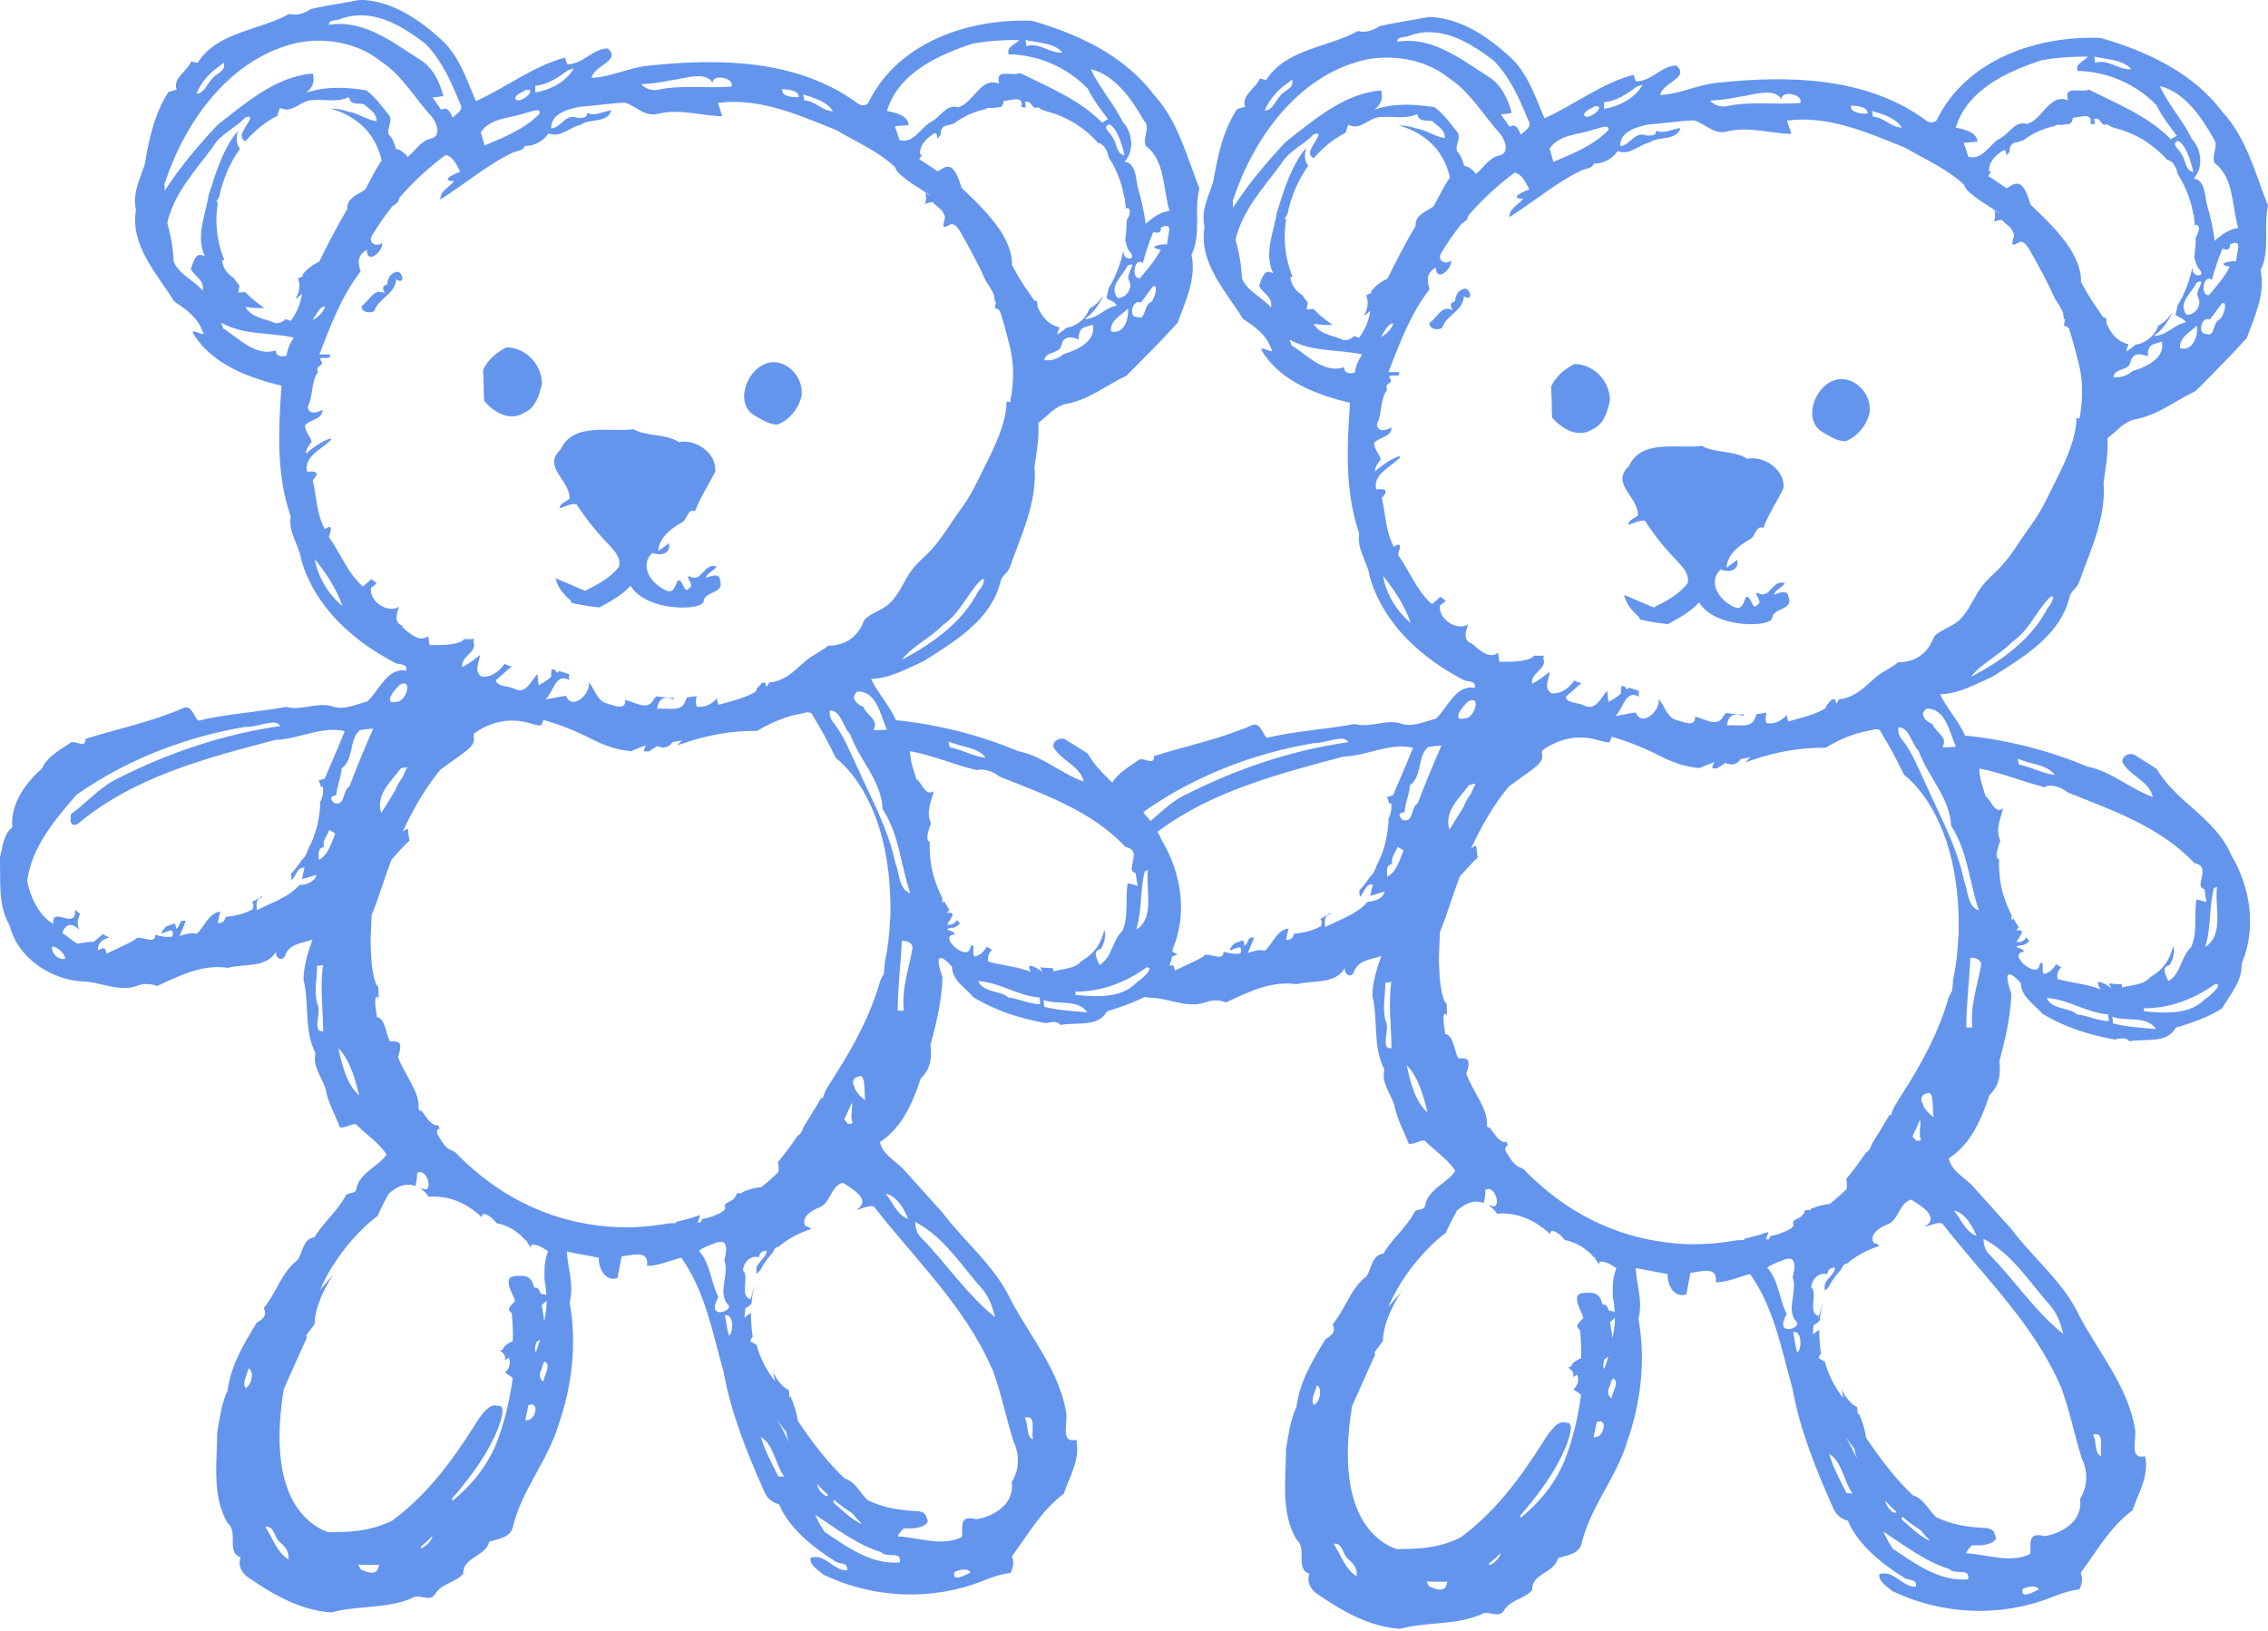 <svg viewBox="0 0 88.55 63.67" xmlns="http://www.w3.org/2000/svg" data-name="Capa 2" id="Capa_2">
  <defs>
    <style>
      .cls-1 {
        fill: #6495ed;
      }
    </style>
  </defs>
  <g data-name="Capa 1" id="Capa_1-2">
    <path d="m88.55,8.03c-.5-1.26-.84-2.65-1.78-3.66-1.15-1.54-2.98-2.38-4.76-2.89-2.44-.09-5.19.81-6.37,3.16-.07.19-.35.17-.47.04-2.32-1.69-5.37-1.74-8.09-1.45-.77.06-1.49.45-2.26.48.08-.49,1.18-.67.63-1.15-.58,0-.96.62-1.58.62-.02-.06-.07-.19-.09-.26-1.23.32-2.3,1.17-3.48,1.7-.33-.78-.61-1.63-1.2-2.26-.91-.87-2.03-1.66-3.31-1.7-.64.13-1.28.21-1.92.36-.26.16-.54.28-.85.19-1.16.65-2.81.69-3.58,1.91-.06-.01-.19-.04-.26-.05-.13.37-.74.66-.56,1.1-.08.02-.24.07-.32.09-.56.85-.76,1.85-.93,2.83-.19.58-.49,1.15-.34,1.78-.24,1.38.83,2.5,1.5,3.58.46.3.91.62,1.1,1.16.21.31-.54-.21-.35.11.73,1.18,2.15,1.7,3.43,2.01-.12,1.72-.21,3.45.36,5.11-.11.6.33,1.11.41,1.68.54,1.87,2.05,3.2,3.7,4.05.18.05.45.01.4.29-.75-.14-1.05.78-1.52,1.2-.47.12-.93.37-1.44.17-.58-.13-1.15.2-1.72.04-1.14.21-2.31.27-3.44.54-.19-.18-.25-.63-.59-.49-1.23.54-2.54.8-3.81,1.2,0,.4-.36.06-.58.14-.37.27-.81.49-1.05.9-.36-.34-.71-.7-.96-1.13-.28-.19-.57-.36-.85-.54-.19-.13-.51.01-.5.26.27.54,1.07.75,1.19,1.37-.89-.32-1.62-1.01-2.56-1.19-1.52-.64-3.13-1.04-4.77-1.21-.25-.58-.71-1.05-.97-1.61.74-.02,1.4-.4,2.06-.7,1.2-.76,2.6-1.58,2.99-3.08.04-.26.3-.36.37-.59.45-1.26,1.07-2.54.96-3.91.08-.57.19-1.14.15-1.72.36-.26.64-.65,1.09-.74.86-.15,1.57-.73,2.35-1.1.68-.68,1.36-1.36,2-2.07.31-.84.74-1.76.54-2.65.4-.8.08-1.75.31-2.59-.5-1.26-.84-2.65-1.78-3.66-1.15-1.54-2.98-2.38-4.76-2.89-2.44-.09-5.19.81-6.37,3.16-.07.19-.35.17-.47.04-2.32-1.69-5.37-1.74-8.09-1.45-.77.06-1.49.45-2.26.48.08-.49,1.18-.67.63-1.15-.58,0-.96.62-1.58.62-.02-.06-.07-.19-.09-.26-1.23.32-2.3,1.17-3.48,1.7-.33-.78-.61-1.63-1.2-2.26-.91-.87-2.03-1.66-3.31-1.7-.64.13-1.28.21-1.92.36-.26.16-.54.28-.85.19-1.16.65-2.81.69-3.58,1.91-.06-.01-.19-.04-.26-.05-.13.37-.74.66-.56,1.1-.08.02-.24.07-.32.09-.56.85-.76,1.85-.93,2.83-.19.58-.49,1.15-.34,1.78-.24,1.38.83,2.5,1.5,3.58.46.3.91.62,1.1,1.16.21.31-.54-.21-.35.11.73,1.18,2.15,1.7,3.43,2.01-.12,1.72-.21,3.45.36,5.11-.11.6.33,1.11.41,1.68.54,1.87,2.05,3.2,3.7,4.05.18.05.45.01.4.29-.75-.14-1.05.78-1.52,1.2-.47.12-.93.37-1.44.17-.58-.13-1.15.2-1.72.04-1.14.21-2.31.27-3.44.54-.19-.18-.25-.63-.59-.49-1.23.54-2.54.8-3.81,1.2,0,.4-.36.06-.58.14-.41.3-.9.53-1.12,1.01-.64.58-1.24,1.37-1.16,2.31-.36.27-.37.78-.49,1.19.05.89-.09,1.84.39,2.64.32,1.32,1.71,2.18,3,2.19.67.07,1.33.41,2.01.15.25-.09.51-.07.75.02.87-.41,1.79-.86,2.76-.71.62-.17,1.48.03,1.88-.63-.04.24.23.41.35.16.15-.48.68-.49,1.07-.63-.18.5-.34,1.02-.35,1.56.24.95,0,1.96.47,2.87-.13.51.24.93.39,1.39.09.54.38,1.01.56,1.51.22.03.4-.13.62-.13.39.4.91.73,1.2,1.19-.31.48-1.06.7-1.18,1.35-.03.23-.37.09-.43.29-.32.59-.86,1.01-1.2,1.59-.45.05-.45.57-.66.89-.62.46-.83,1.29-1.32,1.87.14.3-.04.44-.28.58-.49.81-1.01,1.66-1.13,2.63-.24.52-.31,1.09-.41,1.65,0,1.19-.22,2.47.41,3.55.43.33-.07,1.16.51,1.33-.14.32.07.67.35.82.95.66,2.01,1.25,3.18,1.33,1.04-.28,2.12-.13,3.14-.55.31-.23.71.21.94-.2.26-.39.78-.42,1.08-.76-.03-.66.86-.65,1.01-1.25.32-.11.77-.14.91-.52.32-1.45,1.38-2.63,1.8-4.06.53-1.51.72-3.19.43-4.76.18-.69-.07-1.31-.11-1.99.31.06.93.18,1.25.24-.02.42.25.95.73.79.05-.28.11-.56.16-.84.43-.05,1.08-.28.99.37.47,0,.89-.22,1.34-.32.93,1.3,1.22,2.93,1.65,4.45.29,1.63.92,3.16,1.58,4.66.11.28.32.45.59.52.36.9,1.32,1.68,2.17,2.21.17.15.54.02.48.37-.56,0-.85-.68-1.43-.49-.01.32.3.46.5.65,1.93.93,4.21,1.04,6.2.26.36-.14.72-.28,1.11-.32.12-.2.14-.43.06-.65.63-.86,1.15-1.79,2.02-2.44.23-.68.66-1.35.49-2.11-.66.14-.3-.67-.4-1.11-.29-1.62-1.38-2.91-2.14-4.32-.62-1.35-1.81-2.28-2.68-3.44-.51-.57-1.03-1.14-1.54-1.71-.31-.32-.82-.58-.9-1.05.87-.57,1.27-1.53,1.59-2.48.36-.33.45-.8.38-1.3.23-.87.44-1.75.47-2.65-.43-1.21.15-.67.37-.41,0,.52.54.84.84,1.19.86.53,1.84.83,2.82,1.01.21-.04.42-.11.58.07.6-.12,1.46.11,1.81-.53.5-.16,1-.32,1.46-.56.14.02.29.04.43.04.67.07,1.33.41,2.01.15.25-.09.51-.07.75.02.87-.41,1.79-.86,2.76-.71.62-.17,1.48.03,1.88-.63-.04.24.23.41.35.16.15-.48.68-.49,1.07-.63-.18.5-.34,1.02-.35,1.56.24.95,0,1.96.47,2.87-.13.51.24.93.39,1.39.09.54.38,1.01.56,1.51.22.03.4-.13.62-.13.39.4.91.73,1.2,1.19-.31.48-1.06.7-1.18,1.35-.03.23-.37.09-.43.29-.32.59-.86,1.01-1.2,1.59-.45.05-.45.57-.66.89-.62.46-.83,1.29-1.32,1.87.14.3-.04.44-.28.58-.49.81-1.01,1.66-1.13,2.63-.24.52-.31,1.09-.41,1.65,0,1.19-.22,2.47.41,3.55.43.33-.07,1.16.51,1.33-.14.32.07.67.35.82.95.66,2.01,1.25,3.18,1.33,1.04-.28,2.12-.13,3.14-.55.31-.23.71.21.94-.2.26-.39.78-.42,1.08-.76-.03-.66.86-.65,1.01-1.25.32-.11.77-.14.91-.52.32-1.45,1.38-2.63,1.8-4.06.53-1.51.72-3.19.43-4.76.18-.69-.07-1.31-.11-1.99.31.06.93.18,1.25.24-.02.42.25.95.73.79.05-.28.11-.56.16-.84.43-.05,1.08-.28.99.37.47,0,.89-.22,1.34-.32.93,1.3,1.22,2.93,1.65,4.45.29,1.63.92,3.16,1.58,4.66.11.28.32.45.59.52.36.9,1.32,1.68,2.17,2.21.17.15.54.02.48.37-.56,0-.85-.68-1.43-.49-.01.32.3.46.5.65,1.93.93,4.21,1.04,6.2.26.36-.14.72-.28,1.11-.32.12-.2.14-.43.06-.65.63-.86,1.15-1.79,2.02-2.44.23-.68.66-1.35.49-2.11-.66.14-.3-.67-.4-1.11-.29-1.62-1.38-2.91-2.14-4.32-.62-1.35-1.81-2.28-2.68-3.44-.51-.57-1.03-1.14-1.54-1.71-.31-.32-.82-.58-.9-1.05.87-.57,1.27-1.53,1.59-2.48.36-.33.45-.8.38-1.3.23-.87.44-1.75.47-2.65-.43-1.21.15-.67.37-.41,0,.52.54.84.84,1.19.86.53,1.84.83,2.82,1.01.21-.04.42-.11.58.07.6-.12,1.46.11,1.81-.53.63-.2,1.26-.4,1.81-.76.32-.56.79-1.05.76-1.74.59-1.39.35-2.98-.41-4.25-.6-1.43-2.14-2.05-2.9-3.35-.28-.19-.57-.36-.85-.54-.19-.13-.51.01-.5.26.27.54,1.07.75,1.19,1.37-.89-.32-1.62-1.01-2.56-1.19-1.52-.64-3.13-1.04-4.77-1.21-.25-.58-.71-1.05-.97-1.61.74-.02,1.4-.4,2.06-.7,1.2-.76,2.6-1.58,2.99-3.08.04-.26.3-.36.37-.59.45-1.26,1.07-2.54.96-3.91.08-.57.19-1.14.15-1.72.36-.26.64-.65,1.09-.74.86-.15,1.57-.73,2.35-1.1.68-.68,1.36-1.36,2-2.07.31-.84.74-1.76.54-2.65.4-.8.08-1.75.31-2.59ZM9.58,54.2c-.13-.26.08-.52.12-.77.25.1.11.7-.12.77Zm41.71.66c-.13-.26.08-.52.12-.77.25.1.11.7-.12.77ZM83.21,2.7c-.49.05-.89-.41-1.41-.25,0-.06-.02-.18-.03-.24.47.12,1.11.1,1.44.49Zm-3.47-.35c.58-.11,1.18-.14,1.78-.14-.14.19-.5.25-.41.56,1.15.02,2.28.5,3.09,1.34.21.44.5.81.79,1.19-.06.03-.17.1-.23.14-.89-.91-2.09-1.38-3.2-1.94-.35.15-.99-.21-.82.42-.71-.31-1.02.79-1.61.92-.45-.14-.69.39-1.05.57-.42.23-.67.86-1.23.71-.06-.18-.12-.36-.18-.54.18-.02.36-.03.54-.05-.04-.39-.54-.48-.85-.55.45-1.49,2.03-2.2,3.39-2.64Zm5.29,3.15c.3.11.53.83.6,1.22-.32-.07-.29-.48-.46-.7-.06-.18-.45-.4-.13-.52Zm-10.78-.52c-.42,0-.7-.41-1.12-.42-.01-.06-.03-.18-.04-.23.42.13.92.27,1.17.66Zm-1.33-.55c-.2.02-.7-.01-.65-.31.2.02.64.02.65.31Zm-5.1-.64c.54-.04,1.46-.43,1.74.1-.06-.38.86-.23.73.13-.93.08-1.87-.07-2.8.11-.25.08-.55-.01-.73-.2.35-.02.7-.06,1.05-.13Zm-3.93-.4c.06-.02.18-.06.24-.08-.28.52-.93.85-1.5.94,0-.07,0-.2,0-.26.48-.04.88-.32,1.27-.6Zm-1.63.76c.54-.07-.32.66-.42.32.08-.18.28-.22.42-.32Zm.03.89c.13-.02.59-.23.5.05-.6.6-1.38.91-2.14,1.23-.05-.17-.1-.35-.15-.52.41-.59,1.18-.53,1.78-.76Zm-7.28-3.64c1.21-.45,2.36.24,3.3.96.65.65,1.02,1.51,1.37,2.36.15.24-.16.39-.3.54-.09-.2-.19-.47-.44-.31-.11-.16-.23-.32-.34-.48.1-.01.31-.04.42-.06-.15-.58-.43-1.15-.96-1.45-1.06-.68-2.17-1.55-3.51-1.33,0-.23.32-.15.46-.23Zm-4.66,1.78l.1-.07c.09.36-.33.41-.48.65-.19.2-.28.54-.59.56.19-.48.56-.86.98-1.14Zm-2.2,4.62c.8-2.46,2.6-4.92,5.22-5.48,1.12-.2,2.33.02,3.23.75.82.54,1.31,1.43,1.96,2.14.2.23.4.77-.02.86-.41.08-.62.5-.93.73-.01-.03-.02-.07-.04-.09-.11-.08-.23-.23-.4-.23-.06-.21-.12-.41-.28-.57-.1-.24.19-.53,0-.76-.26-.34-.53-.69-.87-.96-.78-.13-1.59-.17-2.35.09.22-.19.35-.4.25-.75-1.45.12-2.61,1.15-3.71,2-.76.81-1.47,1.65-2.07,2.58,0-.08,0-.23-.01-.3Zm4.75,6.75c-.19.04-.41.06-.42-.21-.8.26-1.43-.47-2.06-.86l-.07-.22c.88.5,1.89.37,2.83.58-.14.22-.25.44-.28.7Zm.36-2.22l.24-.19c-.05.36-.21.75-.44,1.05-.06-.02-.12-.04-.19-.07-.11.1-.24.17-.41.16-.4-.19-.93-.2-1.17-.64.23.04.49.07.74.04-.28-.18-.53-.39-.75-.62-.09.02-.18.02-.27.02.02-.09.04-.18.05-.27-.08-.09-.15-.19-.21-.28-.24-.16-.44-.38-.47-.71.03,0,.06,0,.09,0-.2-.49-.31-1.02-.31-1.59,0-.23.02-.45.06-.68-.02,0-.05,0-.07,0,.05-.07.09-.14.12-.21.14-.67.41-1.31.81-1.87-.15-.19-.16-.41-.08-.7-.59.7-.86,1.63-1.14,2.5-.13.81-.52,1.6-.15,2.41-.35-.24-.45.21-.55.48.14.3.56.44.46.85-.34-.42-.92-.62-1.13-1.14-.02-.51-.11-1.02-.25-1.51.27-1.16,1.1-2.04,1.78-2.96.3-.52.87-.72,1.26-1.15.56-.19-.25.53-.12.79.04.1.09.13.14.13.35-.41.76-.74,1.24-.99.03-.1.06-.2.1-.31.48.25.78-.28,1.26-.3.48-.04.98.1,1.44-.12.03.33.36.23.58.28.2.19.51.34.49.66-.4-.05-.74-.33-1.14-.38-.22-.08-.45-.11-.67-.11.44.11.85.32,1.21.63.41.36.68.86.8,1.4-.26.36-.43.76-.64,1.13-.29.2-.74.35-.7.76-.38.63-.75,1.36-1.1,2.06-.24.11-.47.27-.65.51l.03.04c-.07.04-.14.06-.21.11.09.18.09.49-.08.76Zm1.15.3c-.09.23-.27.41-.5.53l.16-.25c.06-.1.13-.2.21-.25.04-.03.09-.03.12-.02Zm-.41,9.86c.42.51.85,1.17,1.08,1.83-.53-.42-.97-1.14-1.08-1.83Zm3.35,4.88c.5-.22.2.69-.15.68-.58.14-.07-.52.15-.68Zm.01,3.28c.06-.01.19-.04.25-.05-.06.13-.12.26-.18.39-.12.17-.22.34-.29.52-.18.3-.37.6-.55.89-.22-.74.4-1.24.77-1.75Zm-6.07-1.64c.44.04,1.19-.37,1.35-.03-2.19.31-4.33,1.03-6.31,2.03-.54.25-.96.66-1.41,1.05-.09-.12-.18-.23-.28-.33.02-.02.04-.04.05-.06,1.96-1.37,4.25-2.26,6.6-2.65Zm-6.58,5.01l.11-.05c-.11.71.3,1.87-.46,2.33.24-.75.14-1.54.34-2.29Zm-6.23-4.43c-.49-.06-.92-.32-1.4-.41-.01-.06-.03-.17-.04-.23.47.23,1.13.21,1.45.64Zm-3.84-1.1c-.18.01-.36.02-.54.02.23-.42-.25-.55-.39-.91-.26-.09-.55-.39-.22-.6.74-.01.89.94,1.14,1.5Zm3.56-5.41c-.63,1.23-1.82,2.07-2.99,2.68.41-.53,1.13-.86,1.62-1.37.65-.44.93-1.21,1.48-1.75.26-.15,0,.36-.11.43Zm2.31-11.14l-.02-.19s-.07,0-.11-.02c0-.01-.02-.03-.03-.04-.1-.15-.2-.3-.31-.45-.13-.2-.26-.4-.37-.6,0,0,0,0,0-.01-.05-.08-.1-.17-.14-.25,0-.01-.01-.02-.02-.03.02-.5-.23-1.07-.62-1.58-.4-.54-.92-1.03-1.35-1.44-.35-1.22-.67-.75-.94-.64-.21-.14-.46-.33-.71-.47.04-.07.07-.13.12-.19-.03,0-.06.01-.09,0-.02-.39.28-.65.57-.83.1.01.11.1.09.22.05-.05.09-.1.14-.14,0-.2.05-.37.31-.39.06-.02.16-.05.22-.07.18-.13.37-.25.57-.34.22-.1.44-.17.67-.22.04-.06.14-.05.25-.04.11-.02.22-.03.33-.04.06-.04.11-.11.12-.24.31-.02.79-.23.69.24.06,0,.12.01.17.02,0-.07-.01-.14-.03-.21.28-.11.24.32.51.2.08.07.19.11.3.15.81.2,1.51.64,2.04,1.24.22.03.37.3.41.55.24.37.42.78.54,1.22.03.11.04.22.07.33.03.05.04.1.03.16.02.11.03.22.04.33.01-.02.02-.03.03-.05.19,0,.14.27,0,.48,0,.26-.02.52-.06.78.05.17.08.34.2.47.28.34-.31.31-.26-.02,0,0-.01,0-.02,0-.11.49-.3,1.01-.58,1.45.02.06-.08.3-.06.37.13.09.32.12.39.28-.48.09-.72.51-1.25.53.34-.24.56-.56.73-.92-.07.08-.13.17-.2.25-.11.11-.23.2-.35.27-.11.33-.41.6-.72.7-.05.02-.11.03-.16.03-.12.1-.25.2-.37.28.01-.1.05-.2.09-.29-.38-.07-.68-.38-.83-.75.08.2-.01,0-.04-.07Zm2.79-7.09c.3.11.53.83.6,1.22-.32-.07-.29-.48-.46-.7-.06-.18-.45-.4-.13-.52Zm-1.78,8.98c-.21.18-.47.27-.75.23.08-.38.6-.21.68-.6.07-.36.41-.32.67-.2-.02-.25.05-.46.31-.51.06-.02.18-.05.24-.07.13.67-.65,1-1.15,1.15Zm1.86-.89c-.06-.42.41-.64.66-.89.04.41-.16,1.02-.66.89Zm.7-1.99c.17.31-.13.71-.45.68-.36-.47.21-.85.39-1.25.46-.23-.1.34.06.56Zm.86.85c-.29.09-.2.72-.52.58-.4.04-.2-.73.12-.56.16-.2.3-.42.47-.63.24-.13.08.49-.07.6Zm.62-2.26c-.29-.02-.8.12-.24.21-.21.41-.52.76-.81,1.11-.36.06-.23-.85.11-.59.11-.42.25-.83.41-1.22.18.07.3.06.3-.17.54-.25.23.34.24.66Zm-.87-4.81c.23.3-.1.65.05.97.76.57.66,1.68.92,2.53-.37.05-.66.27-.93.51-.06-.45-.15-.89-.28-1.32-.11-.32-.05-1.04-.54-1.11.39-.42.31-1.14-.07-1.54-.35-.73-.93-1.35-1.25-2.07.96.24,1.61,1.19,2.09,2.04Zm-3.21-2.68c-.49.05-.89-.41-1.41-.25,0-.06-.02-.18-.03-.24.47.12,1.11.1,1.44.49Zm-3.47-.35c.58-.11,1.18-.14,1.78-.14-.14.19-.5.25-.41.56,1.15.02,2.28.5,3.09,1.34.21.44.5.81.79,1.19-.06.03-.17.1-.23.14-.89-.91-2.09-1.38-3.2-1.94-.35.15-.99-.21-.82.42-.71-.31-1.02.79-1.61.92-.45-.14-.69.39-1.05.57-.42.23-.67.86-1.23.71-.06-.18-.12-.36-.18-.54.18-.02.36-.03.54-.05-.04-.39-.54-.48-.85-.55.45-1.49,2.03-2.2,3.39-2.64Zm-5.49,2.64c-.42,0-.7-.41-1.12-.42-.01-.06-.03-.18-.04-.23.42.13.92.27,1.17.66Zm-1.33-.55c-.2.02-.7-.01-.65-.31.2.02.64.02.65.31Zm-5.1-.64c.54-.04,1.46-.43,1.74.1-.06-.38.86-.23.73.13-.93.08-1.87-.07-2.8.11-.25.08-.55-.01-.73-.2.35-.02.7-.06,1.05-.13Zm-3.93-.4c.06-.02.18-.06.24-.08-.28.52-.93.85-1.5.94,0-.07,0-.2,0-.26.48-.04.88-.32,1.27-.6Zm-1.63.76c.54-.07-.32.66-.42.32.08-.18.28-.22.42-.32Zm.03.89c.13-.02.59-.23.5.05-.6.6-1.38.91-2.14,1.23-.05-.17-.1-.35-.15-.52.41-.59,1.18-.53,1.78-.76ZM13.3.74c1.21-.45,2.36.24,3.3.96.65.65,1.02,1.51,1.37,2.36.15.24-.16.39-.3.54-.09-.2-.19-.47-.44-.31-.11-.16-.23-.32-.34-.48.1-.01.31-.04.42-.06-.15-.58-.43-1.15-.96-1.45-1.06-.68-2.17-1.55-3.51-1.33,0-.23.32-.15.46-.23Zm-4.66,1.78l.1-.07c.09.36-.33.41-.48.65-.19.2-.28.54-.59.56.19-.48.56-.86.98-1.14Zm-2.2,4.62c.8-2.46,2.6-4.92,5.22-5.48,1.12-.2,2.33.02,3.23.75.82.54,1.31,1.43,1.96,2.14.2.23.4.77-.02.86-.41.08-.62.5-.93.73-.01-.03-.02-.07-.04-.09-.11-.08-.23-.23-.4-.23-.06-.21-.12-.41-.28-.57-.1-.24.19-.53,0-.76-.26-.34-.53-.69-.87-.96-.78-.13-1.59-.17-2.35.09.22-.19.35-.4.25-.75-1.45.12-2.61,1.15-3.71,2-.76.81-1.47,1.65-2.07,2.58,0-.08,0-.23-.01-.3Zm4.75,6.75c-.19.04-.41.06-.42-.21-.8.26-1.43-.47-2.06-.86l-.07-.22c.88.5,1.89.37,2.83.58-.14.22-.25.44-.28.7Zm.36-2.22l.24-.19c-.05.36-.21.75-.44,1.05-.06-.02-.12-.04-.19-.07-.11.1-.24.17-.41.16-.4-.19-.93-.2-1.17-.64.23.04.49.07.74.04-.28-.18-.53-.39-.75-.62-.09.02-.18.02-.27.02.02-.09.04-.18.05-.27-.08-.09-.15-.19-.21-.28-.24-.16-.44-.38-.47-.71.03,0,.06,0,.09,0-.2-.49-.31-1.02-.31-1.59,0-.23.02-.45.06-.68-.02,0-.05,0-.07,0,.05-.07.09-.14.12-.21.14-.67.41-1.31.81-1.87-.15-.19-.16-.41-.08-.7-.59.7-.86,1.63-1.14,2.5-.13.81-.52,1.6-.15,2.41-.35-.24-.45.21-.55.48.14.3.56.44.46.85-.34-.42-.92-.62-1.13-1.14-.02-.51-.11-1.02-.25-1.51.27-1.16,1.1-2.04,1.78-2.96.3-.52.87-.72,1.26-1.15.56-.19-.25.53-.12.79.04.1.09.13.14.13.35-.41.76-.74,1.24-.99.03-.1.06-.2.1-.31.48.25.78-.28,1.26-.3.48-.04.98.1,1.44-.12.03.33.36.23.58.28.2.19.51.34.49.66-.4-.05-.74-.33-1.14-.38-.22-.08-.45-.11-.67-.11.44.11.85.32,1.21.63.41.36.68.86.8,1.4-.26.36-.43.76-.64,1.13-.29.2-.74.35-.7.76-.38.63-.75,1.36-1.1,2.06-.24.11-.47.27-.65.51l.03.04c-.07.04-.14.06-.21.11.09.18.09.49-.08.76Zm1.15.3c-.09.23-.27.41-.5.53l.16-.25c.06-.1.13-.2.21-.25.04-.03.09-.03.12-.02Zm-.41,9.86c.42.51.85,1.17,1.08,1.83-.53-.42-.97-1.14-1.08-1.83Zm3.44,2.61c-.38-.12-.23-.5-.15-.75-.45.29-1.2-.24-1.09-.75.08-.04.15-.1.22-.17-.07-.05-.14-.1-.21-.16-.11.1-.22.2-.33.29-.58-.49-.88-1.31-1.33-1.93.08-.25.18-.54-.16-.31-.32-.59-.32-1.27-.47-1.91.28-.29.15-.37-.22-.33-.13-.59.54-.86.89-1.2.23-.23-.37-.01-.94.5.01-.19.12-.33.23-.47-.06-.22-.26-.4-.26-.64.2-.25.69-.22.68-.61-.19.12-.56.21-.57-.13.22-.43.11-.95.4-1.35-.15-.26.28-.22.11-.43-.16-.26.48.04.34-.25-.1,0-.3,0-.4,0,.44-1.13.86-2.28,1.61-3.24-.12-.34-.12-.65.24-.84.01.6.64.06.6-.28-.19.18-.54.03-.41-.25.24-.42.52-.81.82-1.19.2-.11.25-.2.25-.3.54-.63,1.16-1.2,1.82-1.69.29.07.44.4.57.66-.23.07-.83.36-.24.36-.18.24-.54.37-.54.72.96-.6,1.83-1.36,2.85-1.84.16-.07.38-.05.45-.25.38,0,.71-.18.93-.49.47.19.82-.25,1.26-.34.32-.25,1.05-.05,1.19-.56-.32.03-.63.25-.95.1,0,.24-.19.17-.34.2-.52-.21-.65.38-1.06.4-.02-.57.67-.76,1.12-.84.59-.04,1.17-.14,1.76-.16.45.13.77.58,1.31.43.82-.2,1.67.08,2.49.1-.05-.18-.12-.35-.17-.52,1.61-.22,3.15.47,4.62,1.06.78.46,1.63.82,2.3,1.45.02.08.07.17.17.26.39.35.82.58,1.23.86-.09-.04-.18-.09-.26-.15.02.03.05.06.06.1.05.54-.27.36.26.29.11.13.29.24.4.38.02.06.05.12.08.17,0,.03,0,.07,0,.1-.12.4-.08.38.27.2.04.02.08.04.13.05.06.06.11.13.17.2.37.65.73,1.31,1.04,2,.12.16.22.34.31.53.01.08.02.16.03.25h.05c-.02.09-.04.16-.05.25.07.02.14.06.2.12.14.42.25.86.35,1.25.22.78.2,1.55.05,2.31-.04,0-.09-.02-.14-.03,0,.9-.56,1.96-.88,2.6-.27.56-.53,1.1-.9,1.6-.46.62-.8,1.28-1.37,1.81-.28.26-.54.51-.73.85-.22.37-.39.76-.72,1.06-.27.24-.72.36-.95.61,0,0-.12.28-.17.35-.17.27-.41.48-.72.58-.16.05-.35.09-.51.08,0,0,0,0-.01,0,0,0,0,0-.01.01-.22.18-.63.39-.77.5-.33.26-.6.58-.98.77-.2.1-.37.15-.55.16-.03.06-.06.12-.1.18-.02-.06-.04-.12-.05-.17-.04,0-.08,0-.12,0-.05.05-.1.1-.15.16-.01.01-.03.02-.04.03-.02.06-.05.11-.07.16-.44.26-.96.37-1.45.51-.02-.06-.05-.18-.06-.25-.21.23-.48.37-.79.32-.05-.14-.03-.28,0-.41-.13.02-.25.04-.38.05-.02.04-.03.08-.05.11-.13.5-.71.28-1.11.34.03-.4.29-.52.63-.37,0-.02.02-.04.03-.06-.24,0-.47-.03-.71-.06-.01.03-.04.06-.08.1-.22.5-.75.12-1.12.04.03.45-.47.2-.71.14-.39-.09-.47-.56-.71-.83.08.46-.66,1.13-.89.53-.27.03-.53.1-.8.14.31-.29.4-1.07.93-.75-.03-.08-.02-.16,0-.23-.14-.05-.27-.09-.41-.13-.04.08-.09.1-.14-.04,0,0,0,0,0,0-.04-.01-.09-.02-.14-.03-.02.09-.03.22-.02.29-.14.15-.32.24-.49.34-.01-.11-.04-.33-.05-.44-.25.27-.44.8-.89.58-.22-.12-.69-.08-.73-.34.21-.18.41-.36.62-.54-.05-.01-.11-.02-.16-.04-.04-.01-.08-.04-.12-.06-.22.3-.52.54-.89.5-.33-.18-.1-.56-.07-.84-.22.17-.44.34-.69.47-.08-.44.62-.57.43-1.01.01-.04.03-.06.04-.09-.12.01-.25.01-.38,0-.05.04-.1.07-.13.1-.33.15-.83.14-1.24.14-.01-.09-.04-.26-.05-.35-.36.27-.75-.13-1.02-.36Zm-.09,2.28c.5-.22.2.69-.15.68-.58.14-.07-.52.15-.68Zm.01,3.28c.06-.01.19-.04.25-.05-.06.13-.12.26-.18.39-.12.17-.22.34-.29.52-.18.3-.37.6-.55.89-.22-.74.4-1.24.77-1.75Zm-13.61,6.96c.2,0,.48.27.51.47-.23.1-.58-.22-.51-.47Zm9.67-2.43c-.44.52-1.11.71-1.68,1.01-.02-.21-.06-.46.21-.5,0-.02,0-.03,0-.05-.13.08-.26.16-.4.23.05.06.08.14.02.29-.33.17-.68.26-1.05.29-.03.17-.14.25-.31.24.03-.15.06-.3.1-.44-.01,0-.03,0-.04,0-.44.09-.57.58-.88.86-.23-.06-.45.02-.67.09.08-.2.17-.39.24-.59-.29-.08-.2.26-.38.3,0-.11-.02-.17-.06-.2-.1.04-.21.07-.31.11-.1.09-.18.19-.21.28.21-.04.56-.3.43.12-.22.04-.45-.01-.66-.07.02.46-.68-.07-.8.2-.36.2-.74.36-1.11.54,0-.28-.15-.23-.33-.13,0-.31.19-.44.45-.5-.09-.04-.17-.08-.25-.14-.12.11-.25.21-.37.31-.21-.02-.42.04-.63.07-.21-.12-.39-.3-.59-.42.14-.39.4-.4.67-.12-.11-.22-.07-.43.03-.62-.06-.05-.12-.1-.17-.16,0,.02-.02.05-.03.07,0,.7-.93-.24-.85.48-.57-.35-.88-1.02-1.02-1.67.17-1.34,1.09-2.41,1.93-3.38,1.96-1.37,4.25-2.26,6.6-2.65.44.04,1.19-.37,1.35-.03-2.19.31-4.33,1.03-6.31,2.03-.72.33-1.23.96-1.86,1.41-.03.24-.05.52.27.38,2.18-1.84,5.02-2.57,7.71-3.28.91-.02,1.81-.56,2.71-.34-.25.62-.52,1.23-.78,1.85-.08.03-.16.06-.24.07.04.08.07.17.09.25.03,0,.05,0,.08,0,.02.19-.01.42-.11.6,0,.04.01.09,0,.13-.04.62-.19,1.19-.46,1.69-.06.17-.13.34-.26.44-.12.19-.26.37-.42.54,0,.09.02.17.02.25.19-.16.21-.52.51-.49-.04.15-.07.3-.1.45.19-.05.38-.12.57-.17-.09.28-.38.38-.64.4Zm.67,4.64c-.12-.48,0-.98,0-1.46.06,0,.17-.02.23-.03-.12.86,0,1.72.01,2.58-.47.1-.03-.81-.24-1.08Zm.07-5.6c0-.2-.07-.46.2-.49-.07-.25.12-.45.21-.67.06.03.17.1.23.13-.15.37-.26.82-.63,1.03Zm.62-2.2c-.18-.15-.21-.28.06-.32.02-.36.19-.69.21-1.05.5-.37.27-1.11.71-1.49.17-.03.35-.05.52-.06-.33.75-.64,1.5-.93,2.26-.28.16-.15.77-.58.65Zm.14,9.56c.45.45.66,1.2.81,1.84-.48-.41-.67-1.2-.81-1.84Zm-1.95,19.96c-.44-.26-.62-.85-.9-1.27.36-.05.34.41.56.59.21.17.38.38.34.68Zm2.84.41c-.05-.07-.08-.14-.11-.21.05,0,.11.01.16.01.23,0,.47,0,.65,0-.05.26-.14.44-.7.19Zm2.33-.86s0-.03-.01-.04c.16-.13.32-.27.46-.42,0,.15-.31.48-.45.46Zm4.08-4.99c.04-.19.08-.39.12-.58.47-.2.28.67-.12.58Zm.38-2.7v-.06s0-.05,0-.07c.01-.07.03-.13.04-.2.06-.03.11-.07.16-.12-.05.16-.1.32-.16.48-.01-.01-.02-.02-.04-.03Zm.32,1.18c-.13-.06-.15-.2-.12-.35.06-.12.09-.21.1-.29.02-.05.05-.1.08-.13.27.13-.04.55-.05.77Zm-.06-2.97c.09-.07.15-.12.19-.17,0,.04,0,.09,0,.13-.01.23-.05.46-.09.68-.02-.23-.08-.46-.1-.65Zm.1-1.03c.05.22.07.43.08.64-.06-.03-.14-.04-.23-.06-.03-.12-.08-.2-.16-.23-.03,0-.05,0-.08,0-.06-.21-.13-.44-.44-.46-.2,0-.53-.03-.56.18-.02.28.17.53.25.8-.11.15-.39.3-.13.47.03.34.06.73.04,1.1-.18.07-.31.17-.39.29l.04.02c-.05.02-.1.03-.15.06.15.09.25.24.18.37l.17-.09c.08.2.02.43-.15.57l.3.21c-.12.88-.32,1.75-.64,2.56-.37.91-.98,1.64-1.72,2.25,0-.03-.01-.07,0-.11.5-.57,1.11-1.36,1.49-2.09.39-.73.57-1.36.41-1.5-.24-.01-.42-.27-1.07.81-.91,1.43-1.85,2.67-3.17,3.65-.43.22-.92.35-1.35.4-.43.06-.77.04-1.14.06-.4-.13-.8-.41-1.1-.79-.31-.38-.52-.86-.65-1.39-.25-1.06-.19-2.27,0-3.41.26-.58.55-1.24.9-2.01l-.02-.09c.1-.15.21-.27.33-.45-.03-.38.22-1.19.73-1.92-.18.19-.35.39-.52.6.22-.54.56-1.09.95-1.6.4-.5.84-.96,1.29-1.29.13-.3.28-.59.44-.88.08-.05.15-.12.23-.17.29-.19.57-.21.81-.12.04-.17.07-.34.07-.52.44-.19.65.9.17.6,0,.01,0,.03-.01.04.11.08.21.18.29.3.73-.06,1.45.21,2.06.79.02-.04.04-.09.08-.13.22.05.37.2.51.37.46.09.85.34,1.15.69.02,0,.04,0,.05,0,0,.02-.01.04-.02.05.06.07.11.14.16.22,0-.04.02-.08.02-.12.24-.02.46.13.65.26-.15.36-.15.72-.14,1.09Zm6.8.72c-.3-.59-.31-1.31-.76-1.81.17-.14.38-.2.58-.28.44-.2.58.01.41.65.21.55-.29,1.3.16,1.75.2.24-.91.6-.39-.31Zm.41,1.5c-.08-.25-.1-.54-.16-.79.35-.1.35.69.16.79Zm1.92,5.49c-.24-.5-.52-.99-.67-1.53.51.31.56,1.07.91,1.55-.06,0-.18-.02-.25-.02Zm-.02-2.2c.1.17.21.33.33.46.02.13.06.26.11.4-.14-.28-.29-.57-.44-.85Zm4.76,5.57c-1.1.09-2.06-.61-2.93-1.2-.14-.21-.26-.43-.36-.66.82.53,1.61,1.16,2.58,1.46.2.24.82-.07.72.4Zm-3.21-3.05c.14.15.29.29.44.43-.04,0-.08.02-.12.02-.17-.11-.29-.27-.33-.45Zm.65.6c.24.2.48.38.72.53.12.16.24.28.34.38,0,.01,0,.02,0,.03-.4-.2-.73-.52-1.07-.82-.02-.05,0-.09.02-.12Zm4.7,2.83c.16-.1.56-.18.63.02-.18.06-.72.41-.63-.02Zm3.07-5.19c-.27-.08-.17-.59-.32-.84.48-.15.24.56.32.84Zm-1.92-5.79c.23.29.35.66.44,1.02-1.09-.87-1.89-2.08-2.87-3.09-.18-.16-.24-.39-.25-.63,1.14.59,1.83,1.75,2.68,2.69Zm-2.95-2.81c-.43-.16-.61-.66-.88-.99.42.08.73.6.88.99Zm3.29,5.87c.34.92.53,1.89.82,2.82.25.49.23,1.12-.07,1.58.13.84-.69,1.35-1.39,1.45-.72-.19-.49.37-.56.7-.79.38-1.67.01-2.5-.03.04-.12.14-.22.24-.31.1,0,.2,0,.3,0,.36-.02.62-.14.63-.29-.06-.16-.03-.38-.49-.39-.63-.04-1.25-.12-1.86-.43-.3-.29-.49-.73-.89-.84-.65-.6-1.27-1.42-1.83-2.25-.04-.29-.13-.6-.28-.94h-.05c0-.09-.01-.17-.03-.27-.19-.07-.44-.34-.6-.69l.07.35c-.32-.39-.6-.94-.72-1.42l-.25-.14c.02-.06.05-.12.1-.17-.05-.31-.07-.63-.07-.94-.09.06-.18.13-.25.19,0-.09.02-.28.03-.37.1-.04.18-.11.24-.18.02-.24.06-.49.13-.72-.07.17-.1.38-.17.55-.45-.13-.02-.89-.29-1.12.02-.33.29-.6.62-.52.03-.18.13-.26.31-.25-.06.38-.52.47-.39.9.05-.05.09-.1.14-.15.12-.25.28-.46.46-.65.04-.07.08-.13.11-.2.07-.05.12-.06.14-.06.36-.31.8-.54,1.27-.69-.06-.06-.13-.1-.23-.12-.17-.35.23-.58.49-.7.51-.15.48-.84.97-.99.36.22,1.17.68.53,1.06.23-.03.46-.19.69-.13,1.6,2.06,3.57,3.91,4.62,6.36Zm-5.44-9.63c-.07.05-.14.05-.21.04-.04-.06-.1-.12-.14-.17.09-.19.2-.42.29-.64.07.13-.08.6.05.78Zm.23-1.82c.29-.1.18.78.25.94-.14-.08-.31-.26-.41-.44,0-.06-.02-.12-.06-.15-.04-.16,0-.3.22-.34Zm1.21-6.13c-.02.6-.09,1.17-.21,1.73,0,.13-.02.27-.03.4-.05.08-.09.18-.14.27-.37,1.3-1,2.5-1.77,3.7-.13.2-.25.4-.37.6-.04.1-.08.2-.11.3-.02,0-.03-.02-.05-.03-.23.39-.46.77-.7,1.15-.04.15-.11.27-.23.34-.24.36-.5.7-.77,1.03.03.13.04.26.02.39-.21.2-.43.4-.66.58-.25.02-.49.09-.75.2v.04c-.07,0-.14,0-.21,0-.02.08-.07.17-.15.25-.1.06-.21.11-.31.17,0,.02,0,.04,0,.06-.02,0-.03.02-.05.03.02,0,.03,0,.05,0,0,.04,0,.07,0,.11-.03.04-.06.06-.1.1-.25.15-.54.25-.79.29-.02.04-.05.08-.07.13-.04,0-.07.01-.11,0,.04-.09.07-.19.1-.29-.31.11-.63.2-.95.27,0,.02,0,.04.01.05-.08,0-.19,0-.31.01-.89.16-1.8.2-2.68.09-2.13-.25-3.98-1.21-5.5-2.73-.05-.05-.1-.11-.15-.16,0,0,0,.01,0,.02-.06-.05-.13-.07-.2-.1-.11-.06-.2-.17-.28-.28-.04-.06-.08-.12-.12-.19-.05-.07-.1-.15-.1-.22,0-.07.04-.14.11-.11l-.06-.17c-.09.07-.26-.05-.37-.17,0,0,0,0,0,0-.1-.14-.21-.27-.31-.41,0,.02-.01.03-.02.05-.02-.02-.04-.06-.07-.08.04-.34-.1-.66-.28-1.01-.18-.34-.4-.7-.52-1.03.25-.73-.09-.58-.32-.61-.16-.33-.19-.91-.5-.94,0,0,0,0,0,0-.04-.23-.07-.46-.07-.63.01-.18.08-.25.14-.07,0-.17-.02-.33-.02-.5-.11,0-.24-.58-.27-1.06-.02-.26-.03-.51-.03-.77.01-.33.03-.66.04-.96.25-.59.47-1.36.78-2.17.21-.24.53-.59.7-.74-.03-.1-.03-.22-.05-.32,0-.05-.01-.1-.02-.14-.08.02-.15.07-.2.13.4-.89.92-1.77,1.48-2.44.81-.59,1.13-.79,1.24-.97.12-.17.03-.29.06-.43.38-.3,1-.54,1.55-.51.55,0,.95.25,1.09.17.01-.06.06-.11.07-.2.67.18,1.31.45,1.96.78.51.26.99.4,1.48.44.19-.09.38-.16.57-.23-.06.12-.08.19-.07.24.06,0,.12,0,.18,0,.1-.06.23-.15.33-.21.23.11.45.06.6-.15.1-.02.29-.06.38-.07-.07.05-.13.12-.2.19.07-.02.15-.04.22-.07.92-.32,1.93-.51,2.9-.49.51-.3,1.05-.55,1.65-.66.16-.02.46-.17.53.07.33.53.62,1.08.89,1.64.22.18.43.39.62.63,1.24,1.56,1.57,3.76,1.51,5.69Zm-1.27-5.91c-.29-.61-.53-1.25-.95-1.78-.11-.13-.15-.29-.13-.46.44,0,.5.64.79.92.36,1.02,1.22,1.81,1.27,2.93.65.99.71,2.21,1.08,3.29-.46-.16-.42-.81-.58-1.17-.27-1.33-.94-2.51-1.48-3.74Zm1.81,9.48c-.06,0-.18,0-.24,0,0-.91.12-1.81.16-2.72.17-.02.42.06.42.28-.14.8-.44,1.61-.34,2.44Zm4.08-.51c-.3-.29-.95-.16-1.18-.64.83.04,1.56.58,2.4.64,0,.07.02.19.02.26-.43,0-.82-.22-1.25-.26Zm.89-1c-.54-.21-1.11-.25-1.67-.4-.05-.2.02-.34.14-.46-.07-.04-.13-.08-.2-.12-.1.15-.21.29-.38.35-.3.18,0-.58-.26-.37-.04.7-1.31-.41-.63-.46.06-.16-.53-.17-.14-.26.16.01.27-.07.36-.17-.04-.05-.08-.09-.11-.14-.09.13-.2.21-.39.18.06-.13.23-.31.21-.4,0-.01-.02-.03-.03-.04-.03-.02-.09-.03-.2-.01.05-.04.08-.08.11-.12-.07-.11-.14-.22-.2-.33-.03.01-.05.02-.08.04,0-.05,0-.11,0-.18-.21-.42-.37-.87-.44-1.32-.04-.29-.06-.58-.05-.87-.12-.03-.15-.2.05-.72-.2-.43,0-.84.11-1.26-.34.23-.44-.31-.68-.47-.11-.36-.25-.71-.25-1.09.88.16,1.72.53,2.6.74.31-.07.64.05.89.25,1.74.7,3.61,1.34,4.92,2.75.73.14-.06.91.4,1.02.02.17.05.33.08.5-.13-.04-.26-.07-.39-.1-.11.61.05,1.3-.21,1.86-.41.38-.38,1.02-.89,1.33-.08-.21-.31-.55.04-.62.12-.15.25-.59.14-.73-.04.16-.09.31-.17.47-.16.32-.42.55-.71.72-.26.32-.73.3-1.11.41,0-.04,0-.09-.01-.13-.02,0-.05,0-.07,0-.14,0-.28-.02-.42-.03.01.06.04.12.09.19-.23-.18-.75-.47-.43.04Zm.51,1.36c0-.06-.02-.19-.03-.26.53.2,1.35-.06,1.71.48-.57-.05-1.13-.08-1.69-.22Zm1.23-.47l-.02-.12c1,.01,1.98-.36,2.79-.95.34,0-.21.47-.39.59-.6.64-1.59.56-2.38.49Zm11.42-3.65c-.44.52-1.11.71-1.68,1.01-.02-.21-.06-.46.21-.5,0-.02,0-.03,0-.05-.13.08-.26.16-.4.23.05.06.08.14.02.29-.33.17-.68.26-1.05.29-.03.17-.14.25-.31.24.03-.15.06-.3.1-.44-.01,0-.03,0-.04,0-.44.09-.57.58-.88.86-.23-.06-.45.02-.67.09.08-.2.17-.4.24-.59-.29-.08-.2.26-.38.3,0-.11-.02-.17-.06-.2-.1.04-.21.07-.31.11-.1.09-.18.19-.21.28.21-.04.56-.3.43.12-.22.04-.45-.01-.66-.07.02.46-.68-.07-.8.2-.36.2-.74.36-1.11.54,0-.21-.08-.23-.2-.19.04-.11.08-.23.1-.35.07-.04.14-.07.22-.09-.07-.03-.14-.07-.2-.11,0-.03,0-.06,0-.08.59-1.39.35-2.98-.41-4.25-.05-.12-.11-.24-.18-.35,2.11-1.59,4.76-2.27,7.27-2.94.91-.02,1.81-.56,2.71-.34-.25.62-.52,1.23-.78,1.85-.08.03-.16.06-.24.07.04.08.07.17.09.25.03,0,.05,0,.08,0,.02.19-.01.42-.11.6,0,.04.01.09,0,.13-.04.62-.19,1.19-.46,1.69-.06.17-.13.34-.26.44-.12.19-.26.37-.42.54,0,.09.02.17.02.25.19-.16.21-.52.51-.49-.04.15-.07.3-.1.45.19-.05.38-.12.57-.17-.09.28-.38.38-.64.4Zm.67,4.64c-.12-.48,0-.98,0-1.46.06,0,.17-.02.23-.03-.12.86,0,1.72.01,2.58-.47.1-.03-.8-.24-1.08Zm.07-5.6c0-.2-.07-.46.2-.49-.07-.25.12-.45.21-.67.06.03.17.1.23.13-.15.37-.26.82-.63,1.03Zm.62-2.2c-.18-.15-.21-.28.06-.32.02-.36.19-.69.21-1.05.5-.37.27-1.11.71-1.49.17-.03.35-.05.52-.06-.33.75-.64,1.5-.93,2.26-.28.16-.15.77-.58.65Zm.14,9.56c.45.45.66,1.2.81,1.84-.48-.41-.67-1.2-.81-1.84Zm-1.95,19.96c-.44-.26-.62-.85-.9-1.27.36-.05.34.41.56.59.21.17.38.38.34.68Zm2.84.41c-.05-.07-.08-.14-.11-.21.05,0,.11.01.16.01.23,0,.47,0,.65,0-.05.26-.14.44-.7.19Zm2.33-.86s0-.03-.01-.04c.16-.13.32-.27.46-.42,0,.15-.31.48-.45.46Zm4.08-4.99c.04-.19.08-.39.12-.58.47-.2.28.67-.12.58Zm.38-2.7v-.06s0-.05,0-.07c.01-.07.03-.13.04-.2.06-.03.11-.07.16-.12-.05.16-.1.32-.16.48-.01-.01-.02-.02-.04-.03Zm.32,1.18c-.13-.06-.15-.2-.12-.35.06-.12.09-.21.1-.29.02-.05.05-.1.08-.13.27.13-.04.55-.05.77Zm-.06-2.97c.09-.07.15-.12.19-.17,0,.04,0,.09,0,.13-.01.23-.05.46-.09.68-.02-.23-.08-.46-.1-.65Zm.1-1.03c.05.22.07.43.08.64-.06-.03-.14-.04-.23-.06-.03-.12-.08-.2-.16-.23-.03,0-.05,0-.08,0-.06-.21-.13-.44-.44-.46-.2,0-.53-.03-.56.18-.02.28.17.53.25.8-.11.15-.39.3-.13.47.03.34.06.73.04,1.1-.18.07-.31.17-.39.29l.04.02c-.05.02-.1.03-.15.06.15.09.25.24.18.37l.17-.09c.08.2.02.43-.15.57l.3.21c-.12.88-.32,1.75-.64,2.56-.37.91-.98,1.64-1.72,2.25,0-.03-.01-.07,0-.11.5-.57,1.11-1.36,1.49-2.09.39-.73.57-1.36.41-1.5-.24-.01-.42-.27-1.07.81-.91,1.43-1.85,2.67-3.17,3.65-.43.22-.92.35-1.35.4-.43.06-.77.04-1.14.06-.4-.13-.8-.41-1.1-.79-.31-.38-.52-.86-.65-1.39-.25-1.06-.19-2.27,0-3.41.26-.58.55-1.24.9-2.01l-.02-.09c.1-.15.21-.27.33-.45-.03-.38.22-1.19.73-1.92-.18.19-.35.39-.52.6.22-.54.56-1.09.95-1.6.4-.5.84-.96,1.29-1.29.13-.3.28-.59.44-.88.08-.05.15-.12.23-.17.29-.19.57-.21.81-.12.04-.17.07-.34.07-.52.44-.19.65.9.17.6,0,.01,0,.03-.01.04.11.08.21.18.29.3.73-.06,1.45.21,2.06.79.02-.04.04-.09.08-.13.22.05.37.2.51.37.46.09.85.34,1.15.69.02,0,.04,0,.05,0,0,.02-.01.04-.02.05.06.07.11.14.16.22,0-.04.02-.08.02-.12.24-.02.46.13.65.26-.15.36-.15.72-.14,1.09Zm6.8.72c-.3-.59-.31-1.31-.76-1.81.17-.14.38-.2.58-.28.44-.2.58.01.41.65.21.55-.29,1.3.16,1.75.2.24-.91.6-.39-.31Zm.41,1.5c-.08-.25-.1-.54-.16-.79.35-.1.35.69.16.79Zm1.92,5.49c-.24-.5-.52-.99-.67-1.53.51.31.56,1.07.91,1.55-.06,0-.18-.02-.25-.02Zm-.02-2.2c.1.17.21.33.33.46.02.13.06.26.11.4-.14-.28-.29-.57-.44-.85Zm4.76,5.57c-1.1.09-2.06-.61-2.93-1.2-.14-.21-.26-.43-.36-.66.82.53,1.61,1.16,2.58,1.46.2.24.82-.07.72.4Zm-3.21-3.05c.14.15.29.29.44.43-.04,0-.08.02-.12.02-.17-.11-.29-.27-.33-.45Zm.65.6c.24.2.48.38.72.53.12.16.24.28.34.38,0,.01,0,.02,0,.03-.4-.2-.73-.52-1.07-.82-.02-.05,0-.09.02-.12Zm4.7,2.83c.16-.1.56-.18.63.02-.18.06-.72.41-.63-.02Zm3.07-5.19c-.27-.08-.17-.59-.32-.84.48-.15.24.56.32.84Zm-1.92-5.79c.23.29.35.66.44,1.02-1.09-.87-1.89-2.08-2.87-3.09-.18-.16-.24-.39-.25-.63,1.14.59,1.83,1.75,2.68,2.69Zm-2.95-2.81c-.43-.16-.61-.66-.88-.99.42.08.73.6.88.99Zm3.29,5.87c.34.92.53,1.89.82,2.82.25.49.23,1.12-.07,1.58.13.84-.69,1.35-1.39,1.45-.72-.19-.49.37-.56.7-.79.38-1.67.01-2.5-.03.04-.12.14-.22.24-.31.1,0,.2,0,.3,0,.36-.02.62-.14.63-.29-.06-.16-.03-.38-.49-.39-.63-.04-1.25-.12-1.86-.43-.3-.29-.49-.73-.89-.84-.65-.6-1.27-1.42-1.83-2.25-.04-.29-.13-.6-.28-.94h-.05c0-.09-.01-.17-.03-.27-.19-.07-.44-.34-.6-.69l.07.35c-.32-.39-.6-.94-.72-1.42l-.25-.14c.02-.06.05-.12.1-.17-.05-.31-.07-.63-.07-.94-.09.06-.18.13-.25.19,0-.09.02-.28.03-.37.1-.04.18-.11.24-.18.02-.24.06-.49.13-.72-.07.17-.1.38-.17.55-.45-.13-.02-.89-.29-1.12.02-.33.29-.6.62-.52.03-.18.13-.26.31-.25-.06.38-.52.47-.39.9.05-.05.09-.1.14-.15.12-.25.28-.46.46-.65.04-.07.08-.13.11-.2.07-.05.12-.06.14-.06.36-.31.8-.54,1.27-.69-.06-.06-.13-.1-.23-.12-.17-.35.23-.58.49-.7.51-.15.48-.84.97-.99.36.22,1.17.68.53,1.06.23-.03.46-.19.69-.13,1.6,2.06,3.57,3.91,4.62,6.36Zm-5.44-9.63c-.07.05-.14.05-.21.04-.04-.06-.1-.12-.14-.17.09-.19.2-.42.29-.64.07.13-.08.6.05.78Zm.23-1.82c.29-.1.18.78.25.94-.14-.08-.31-.26-.41-.44,0-.06-.02-.12-.06-.15-.04-.16,0-.3.22-.34Zm1.21-6.13c-.02.6-.09,1.17-.21,1.73,0,.13-.02.27-.03.4-.05.08-.09.18-.14.27-.37,1.3-1,2.5-1.77,3.7-.13.2-.25.4-.37.6-.04.1-.08.2-.11.3-.02,0-.03-.02-.05-.03-.23.39-.46.77-.7,1.15-.04.15-.11.27-.23.34-.24.36-.5.7-.77,1.03.03.13.04.26.02.39-.21.2-.43.4-.66.58-.25.02-.49.09-.75.2v.04c-.07,0-.14,0-.21,0-.02.08-.07.17-.15.25-.1.06-.21.11-.31.17,0,.02,0,.04,0,.06-.02,0-.03.02-.05.03.02,0,.03,0,.05,0,0,.04,0,.07,0,.11-.03.04-.06.06-.1.1-.25.15-.54.25-.79.29-.02.04-.05.08-.07.13-.04,0-.07.01-.11,0,.04-.09.07-.19.1-.29-.31.11-.63.2-.95.27,0,.02,0,.04.01.05-.08,0-.19,0-.31.01-.89.16-1.8.2-2.68.09-2.13-.25-3.98-1.21-5.5-2.73-.05-.05-.1-.11-.15-.16,0,0,0,.01,0,.02-.06-.05-.13-.07-.2-.1-.11-.06-.2-.17-.28-.28-.04-.06-.08-.12-.12-.19-.05-.07-.1-.15-.1-.22,0-.07.04-.14.11-.11l-.06-.17c-.09.07-.26-.05-.37-.17,0,0,0,0,0,0-.1-.14-.21-.27-.31-.41,0,.02-.01.03-.02.05-.02-.02-.04-.06-.07-.08.04-.34-.1-.66-.28-1.01-.18-.34-.4-.7-.52-1.03.25-.73-.09-.58-.32-.61-.16-.33-.19-.91-.5-.94,0,0,0,0,0,0-.04-.23-.07-.46-.07-.63.01-.18.08-.25.14-.07,0-.17-.02-.33-.02-.5-.11,0-.24-.58-.27-1.06-.02-.26-.03-.51-.03-.77.01-.33.03-.66.04-.96.25-.59.47-1.36.78-2.17.21-.24.53-.59.7-.74-.03-.1-.03-.22-.05-.32,0-.05-.01-.1-.02-.14-.08.02-.15.07-.2.13.4-.89.92-1.77,1.48-2.44.81-.59,1.13-.79,1.24-.97.12-.17.03-.29.06-.43.38-.3,1-.54,1.55-.51.55,0,.95.25,1.09.17.01-.06.06-.11.07-.2.67.18,1.31.45,1.96.78.51.26.99.4,1.48.44.19-.09.38-.16.57-.23-.06.12-.08.19-.07.24.06,0,.12,0,.18,0,.1-.06.23-.15.33-.21.23.11.45.06.6-.15.1-.02.29-.06.38-.07-.07.05-.13.12-.2.19.07-.02.15-.04.22-.07.92-.32,1.93-.51,2.9-.49.51-.3,1.05-.55,1.65-.66.16-.02.46-.17.53.07.33.53.62,1.08.89,1.64.22.18.43.39.62.63,1.24,1.56,1.57,3.76,1.51,5.69Zm.55,3.57c-.06,0-.18,0-.24,0,0-.91.12-1.81.16-2.72.17-.02.42.06.42.28-.14.8-.44,1.61-.34,2.44Zm4.08-.51c-.3-.29-.95-.16-1.18-.64.83.04,1.56.58,2.4.64,0,.07.02.19.03.26-.43,0-.82-.22-1.25-.26Zm1.41.35c0-.06-.02-.19-.03-.26.53.2,1.35-.06,1.71.48-.57-.05-1.13-.08-1.69-.22Zm3.6-.96c-.6.64-1.59.56-2.38.49l-.02-.12c1,.01,1.98-.36,2.79-.95.34,0-.21.47-.39.59Zm.46-4.36c-.11.71.3,1.87-.46,2.33.24-.75.14-1.54.34-2.29l.11-.05Zm-6.34-4.38c-.49-.06-.92-.32-1.4-.41-.01-.06-.03-.17-.04-.23.47.23,1.13.21,1.45.64Zm-.36.44c.31-.07.64.05.89.25,1.74.7,3.61,1.34,4.92,2.75.73.14-.06.91.4,1.02.02.17.05.33.08.5-.13-.04-.26-.07-.39-.1-.11.61.05,1.3-.21,1.86-.41.38-.38,1.02-.89,1.33-.08-.21-.31-.55.04-.62.12-.15.25-.59.14-.73-.04.16-.09.31-.17.47-.16.32-.42.55-.71.72-.26.32-.73.3-1.11.41,0-.04,0-.09-.01-.13-.02,0-.05,0-.07,0-.14,0-.28-.02-.42-.03.01.06.04.12.09.19-.23-.18-.75-.47-.43.04-.54-.21-1.11-.25-1.67-.4-.05-.2.02-.34.14-.46-.07-.04-.13-.08-.2-.12-.1.15-.21.29-.38.35-.3.18,0-.58-.26-.37-.04.7-1.31-.41-.63-.46.06-.16-.53-.17-.14-.26.16.01.27-.07.36-.17-.04-.05-.08-.09-.11-.14-.09.13-.2.21-.39.18.06-.13.23-.31.21-.4,0-.01-.02-.03-.03-.04-.03-.02-.09-.03-.2-.01.05-.04.08-.08.11-.12-.07-.11-.14-.22-.2-.33-.03.01-.05.02-.08.04,0-.05,0-.11,0-.18-.21-.42-.37-.87-.44-1.32-.04-.29-.06-.58-.05-.87-.12-.03-.15-.2.05-.72-.2-.43,0-.84.11-1.26-.34.23-.44-.31-.68-.47-.11-.36-.25-.71-.25-1.09.88.16,1.72.53,2.6.74Zm-2.6,4.85c-.46-.16-.42-.81-.58-1.17-.27-1.33-.94-2.51-1.48-3.74-.29-.61-.53-1.25-.95-1.78-.11-.13-.15-.29-.13-.46.44,0,.5.64.79.92.36,1.02,1.22,1.81,1.27,2.93.65.99.71,2.21,1.08,3.29Zm-.88-6.39c-.18.01-.36.02-.54.02.23-.42-.25-.55-.39-.91-.26-.09-.55-.39-.22-.6.74-.01.89.94,1.14,1.5Zm3.56-5.41c-.63,1.23-1.82,2.07-2.99,2.68.41-.53,1.13-.86,1.62-1.37.65-.44.93-1.21,1.48-1.75.26-.15,0,.36-.11.43Zm1.27-7.4s-.09-.02-.14-.03c0,.9-.56,1.96-.88,2.6-.27.56-.53,1.1-.9,1.6-.46.62-.8,1.28-1.37,1.81-.28.26-.54.51-.73.85-.22.37-.39.76-.72,1.06-.27.24-.72.36-.95.61,0,0-.12.28-.17.35-.17.27-.41.48-.72.58-.16.05-.35.09-.51.08,0,0,0,0-.01,0,0,0,0,0-.01.01-.22.18-.63.39-.77.5-.33.26-.6.58-.98.77-.2.1-.37.15-.55.16-.03.06-.06.12-.1.18-.02-.06-.04-.12-.05-.17-.04,0-.08,0-.12,0-.05.05-.1.1-.15.16-.01.01-.03.02-.04.03-.02.06-.05.11-.07.16-.44.26-.96.37-1.45.51-.02-.06-.05-.18-.06-.25-.21.23-.48.37-.79.32-.05-.14-.03-.28,0-.41-.13.02-.25.04-.38.05-.02.04-.03.08-.05.11-.13.5-.71.28-1.11.34.03-.4.29-.52.63-.37,0-.02.02-.04.03-.06-.24,0-.47-.03-.71-.06-.01.03-.04.06-.08.1-.22.5-.75.12-1.12.04.03.45-.47.2-.71.14-.39-.09-.47-.56-.71-.83.08.46-.66,1.13-.89.53-.27.03-.53.1-.8.14.31-.29.4-1.07.93-.75-.03-.08-.02-.16,0-.23-.14-.05-.27-.09-.41-.13-.04.08-.09.1-.14-.04,0,0,0,0,0,0-.04-.01-.09-.02-.14-.03-.02.09-.03.22-.02.29-.14.15-.32.24-.49.34-.01-.11-.04-.33-.05-.44-.25.27-.44.8-.89.58-.22-.12-.69-.08-.73-.34.21-.18.41-.36.62-.54-.06-.01-.11-.02-.16-.04-.04-.01-.08-.04-.12-.06-.22.3-.52.54-.89.5-.33-.18-.1-.56-.07-.84-.22.17-.44.34-.69.47-.08-.44.62-.57.43-1.01.01-.04.03-.06.04-.09-.12.01-.25.01-.38,0-.05.04-.1.07-.13.1-.33.15-.83.14-1.24.14-.01-.09-.04-.26-.05-.35-.36.27-.75-.13-1.02-.36-.38-.12-.23-.5-.15-.75-.45.29-1.2-.24-1.09-.75.08-.04.15-.1.22-.17-.07-.05-.14-.1-.21-.16-.11.1-.22.2-.33.29-.58-.49-.88-1.31-1.33-1.93.08-.25.18-.54-.16-.31-.32-.59-.32-1.27-.47-1.91.28-.29.15-.37-.22-.33-.13-.59.54-.86.89-1.2.23-.23-.37-.01-.94.5.01-.19.12-.33.23-.47-.06-.22-.26-.4-.26-.64.2-.25.69-.22.68-.61-.19.12-.56.21-.57-.13.22-.43.11-.95.4-1.35-.15-.26.28-.22.11-.43-.16-.26.48.04.34-.25-.1,0-.3,0-.4,0,.44-1.13.86-2.28,1.61-3.24-.12-.34-.12-.65.24-.84.01.6.64.06.6-.28-.19.18-.54.03-.41-.25.24-.42.52-.81.82-1.19.2-.11.25-.2.25-.3.54-.63,1.16-1.2,1.82-1.69.29.07.44.4.57.66-.23.07-.83.36-.24.36-.18.24-.54.37-.54.72.96-.6,1.83-1.36,2.85-1.84.16-.07.38-.05.45-.25.38,0,.71-.18.93-.49.47.19.82-.25,1.26-.34.32-.25,1.05-.05,1.19-.56-.32.03-.63.25-.95.1,0,.24-.19.17-.34.2-.52-.21-.65.38-1.06.4-.02-.57.67-.76,1.12-.84.59-.04,1.17-.14,1.76-.16.45.13.77.58,1.31.43.82-.2,1.67.08,2.49.1-.05-.18-.12-.35-.17-.52,1.61-.22,3.15.47,4.62,1.06.78.46,1.63.82,2.3,1.45.02.08.07.17.17.26.39.35.82.58,1.23.86-.09-.04-.18-.09-.26-.15.02.03.05.06.06.1.05.54-.27.36.26.29.11.13.29.24.4.38.02.06.05.12.08.17,0,.03,0,.07,0,.1-.12.4-.08.38.27.2.04.02.08.04.13.05.06.06.11.13.17.2.37.65.73,1.31,1.04,2,.12.16.22.34.31.53.01.08.02.16.03.25h.05c-.02.09-.04.16-.05.25.07.02.14.06.2.12.14.42.25.86.35,1.25.22.78.2,1.55.05,2.31Zm1.04-3.75l-.02-.19s-.07,0-.11-.02c0-.01-.02-.03-.03-.04-.1-.15-.2-.3-.31-.45-.13-.2-.26-.4-.37-.6,0,0,0,0,0-.01-.05-.08-.1-.17-.14-.25,0-.01-.01-.02-.02-.03.02-.5-.23-1.07-.62-1.58-.4-.54-.92-1.03-1.35-1.44-.35-1.22-.67-.75-.94-.64-.21-.14-.46-.33-.71-.47.04-.07.07-.13.12-.19-.03,0-.06.01-.09,0-.02-.39.28-.65.57-.83.1.01.11.1.09.22.05-.05.09-.1.14-.14,0-.2.05-.37.31-.39.06-.02.16-.05.22-.07.18-.13.37-.25.57-.34.22-.1.44-.17.67-.22.04-.06.14-.05.25-.04.11-.02.22-.03.33-.04.06-.04.11-.11.12-.24.31-.02.79-.23.69.24.06,0,.12.01.17.02,0-.07-.01-.14-.03-.21.28-.11.24.32.51.2.08.07.19.11.3.15.81.2,1.51.64,2.04,1.24.22.03.37.3.41.55.24.37.42.78.54,1.22.03.11.04.22.07.33.03.05.04.1.03.16.02.11.03.22.04.33.01-.02.02-.03.03-.05.19,0,.14.27,0,.48,0,.26-.02.52-.06.78.05.17.08.34.2.47.28.34-.31.31-.26-.02,0,0-.01,0-.02,0-.11.49-.3,1.01-.58,1.45.02.06-.08.3-.06.37.13.09.32.12.39.28-.48.09-.72.51-1.25.53.34-.24.56-.56.73-.92-.07.08-.13.17-.2.25-.11.11-.23.2-.35.27-.11.33-.41.6-.72.7-.05.02-.11.03-.16.03-.12.1-.25.2-.37.28.01-.1.05-.2.09-.29-.38-.07-.68-.38-.83-.75.08.2-.01,0-.04-.07Zm1.01,1.89c-.21.18-.47.27-.75.23.08-.38.6-.21.68-.6.07-.36.41-.32.67-.2-.02-.25.05-.46.31-.51.06-.02.18-.05.24-.07.13.67-.65,1-1.15,1.15Zm1.86-.89c-.06-.42.41-.64.66-.89.04.41-.16,1.02-.66.89Zm.7-1.99c.17.31-.13.71-.45.68-.36-.47.21-.85.39-1.25.46-.23-.1.34.06.56Zm.86.85c-.29.09-.2.72-.52.58-.4.04-.2-.73.12-.56.16-.2.3-.42.47-.63.24-.13.08.49-.07.6Zm.62-2.26c-.29-.02-.8.12-.24.21-.21.41-.52.76-.81,1.11-.36.06-.23-.85.11-.59.11-.42.25-.83.41-1.22.18.07.3.06.3-.17.54-.25.23.34.24.66Zm-.83-.8c-.06-.45-.15-.89-.28-1.32-.11-.32-.05-1.04-.54-1.11.39-.42.31-1.14-.07-1.54-.35-.73-.93-1.35-1.25-2.07.96.24,1.61,1.19,2.09,2.04.23.3-.1.65.05.97.76.57.66,1.68.92,2.53-.37.05-.66.27-.93.51Zm-29.31,2.16c-.04.6-.69.73-.86,1.25-.17.1-.51.04-.49-.2.31-.2.48-.74.91-.49-.09-.16-.13-.31.09-.35.02-.23.1-.42.34-.49.26-.09.4.56,0,.28Zm5.7,4.07c-.1.44-.24.94-.68,1.13-.59.37-1.19-.02-1.58-.45-.02-.41-.01-.81-.04-1.21.18-.41.54-.7.92-.89.75.02,1.37.66,1.38,1.42Zm10.12.55c-.13.47-.48.88-.93,1.05-.32,0-.61-.2-.88-.35-.79-.45-.34-1.73.39-2.01.78-.31,1.59.52,1.42,1.32Zm-3.14,7.16c.16.47-.58.41-.64.75.06.43-2.26.47-2.86-.57-.34.38-.78.61-1.22.85-.38-.04-.74-.1-1.09-.18,0-.03-.02-.06-.04-.1-.26-.23-.5-.5-.58-.86.39.15.77.34,1.16.49.48-.25.99-.5,1.32-.95.09-.38-.24-.67-.46-.92-.45-.46-.85-.97-1.2-1.51-.23-.05-.44.11-.67.15.04-.19.25-.25.39-.36.03-.73-1.09-1.24-.35-1.93.49-1.09,1.96-.66,2.84-.79.56.3,1.22.16,1.78.5.65-.12,1.46.41,1.42,1.14-.25.53-.59,1.01-.79,1.56-.32-.11-.29.36-.55.46-.41.24-.86.58-.89,1.1.14-.1.28-.21.42-.31.08.44-.35.5-.65.38-.56.54.02,1.28.6,1.49.27.06.29-.25.4-.42.22-.06.22.61.46.28.21-.08-.26-.53.03-.42.44.23.53-.57,1.02-.4-.11.18-.36.24-.43.45.2-.07.56-.23.57.12Zm-50.94-7.68c-.02-.41-.01-.81-.04-1.21.18-.41.54-.7.92-.89.75.02,1.37.66,1.38,1.42-.1.44-.24.94-.68,1.13-.59.37-1.19-.02-1.58-.45Zm10.96-1.45c.78-.31,1.59.52,1.42,1.32-.13.47-.48.88-.93,1.05-.32,0-.61-.2-.88-.35-.79-.45-.34-1.73.39-2.01Zm-7.62,5.27c.03-.73-1.09-1.24-.35-1.93.49-1.09,1.96-.66,2.84-.79.56.3,1.22.16,1.78.5.65-.12,1.46.41,1.42,1.14-.25.53-.59,1.01-.79,1.56-.32-.11-.29.36-.55.46-.41.24-.86.58-.89,1.1.14-.1.28-.21.42-.31.08.44-.35.5-.65.38-.56.54.02,1.28.6,1.49.27.06.29-.25.4-.42.22-.06.22.61.46.28.21-.08-.26-.53.03-.42.44.23.53-.57,1.02-.4-.11.18-.36.24-.43.45.2-.07.56-.23.57.12.16.47-.58.41-.64.75.06.43-2.26.47-2.86-.57-.34.38-.78.61-1.22.85-.38-.04-.74-.1-1.09-.18,0-.03-.02-.06-.04-.1-.26-.23-.5-.5-.58-.86.39.15.77.34,1.16.49.48-.25.99-.5,1.32-.95.09-.38-.24-.67-.46-.92-.45-.46-.85-.97-1.2-1.51-.23-.05-.44.11-.67.15.04-.19.25-.25.39-.36Zm-6.77-8.58c-.04.6-.69.73-.86,1.25-.17.1-.51.04-.49-.2.31-.2.48-.74.91-.49-.09-.16-.13-.31.09-.35.02-.23.1-.42.34-.49.26-.09.4.56,0,.28Z" class="cls-1"></path>
  </g>
</svg>